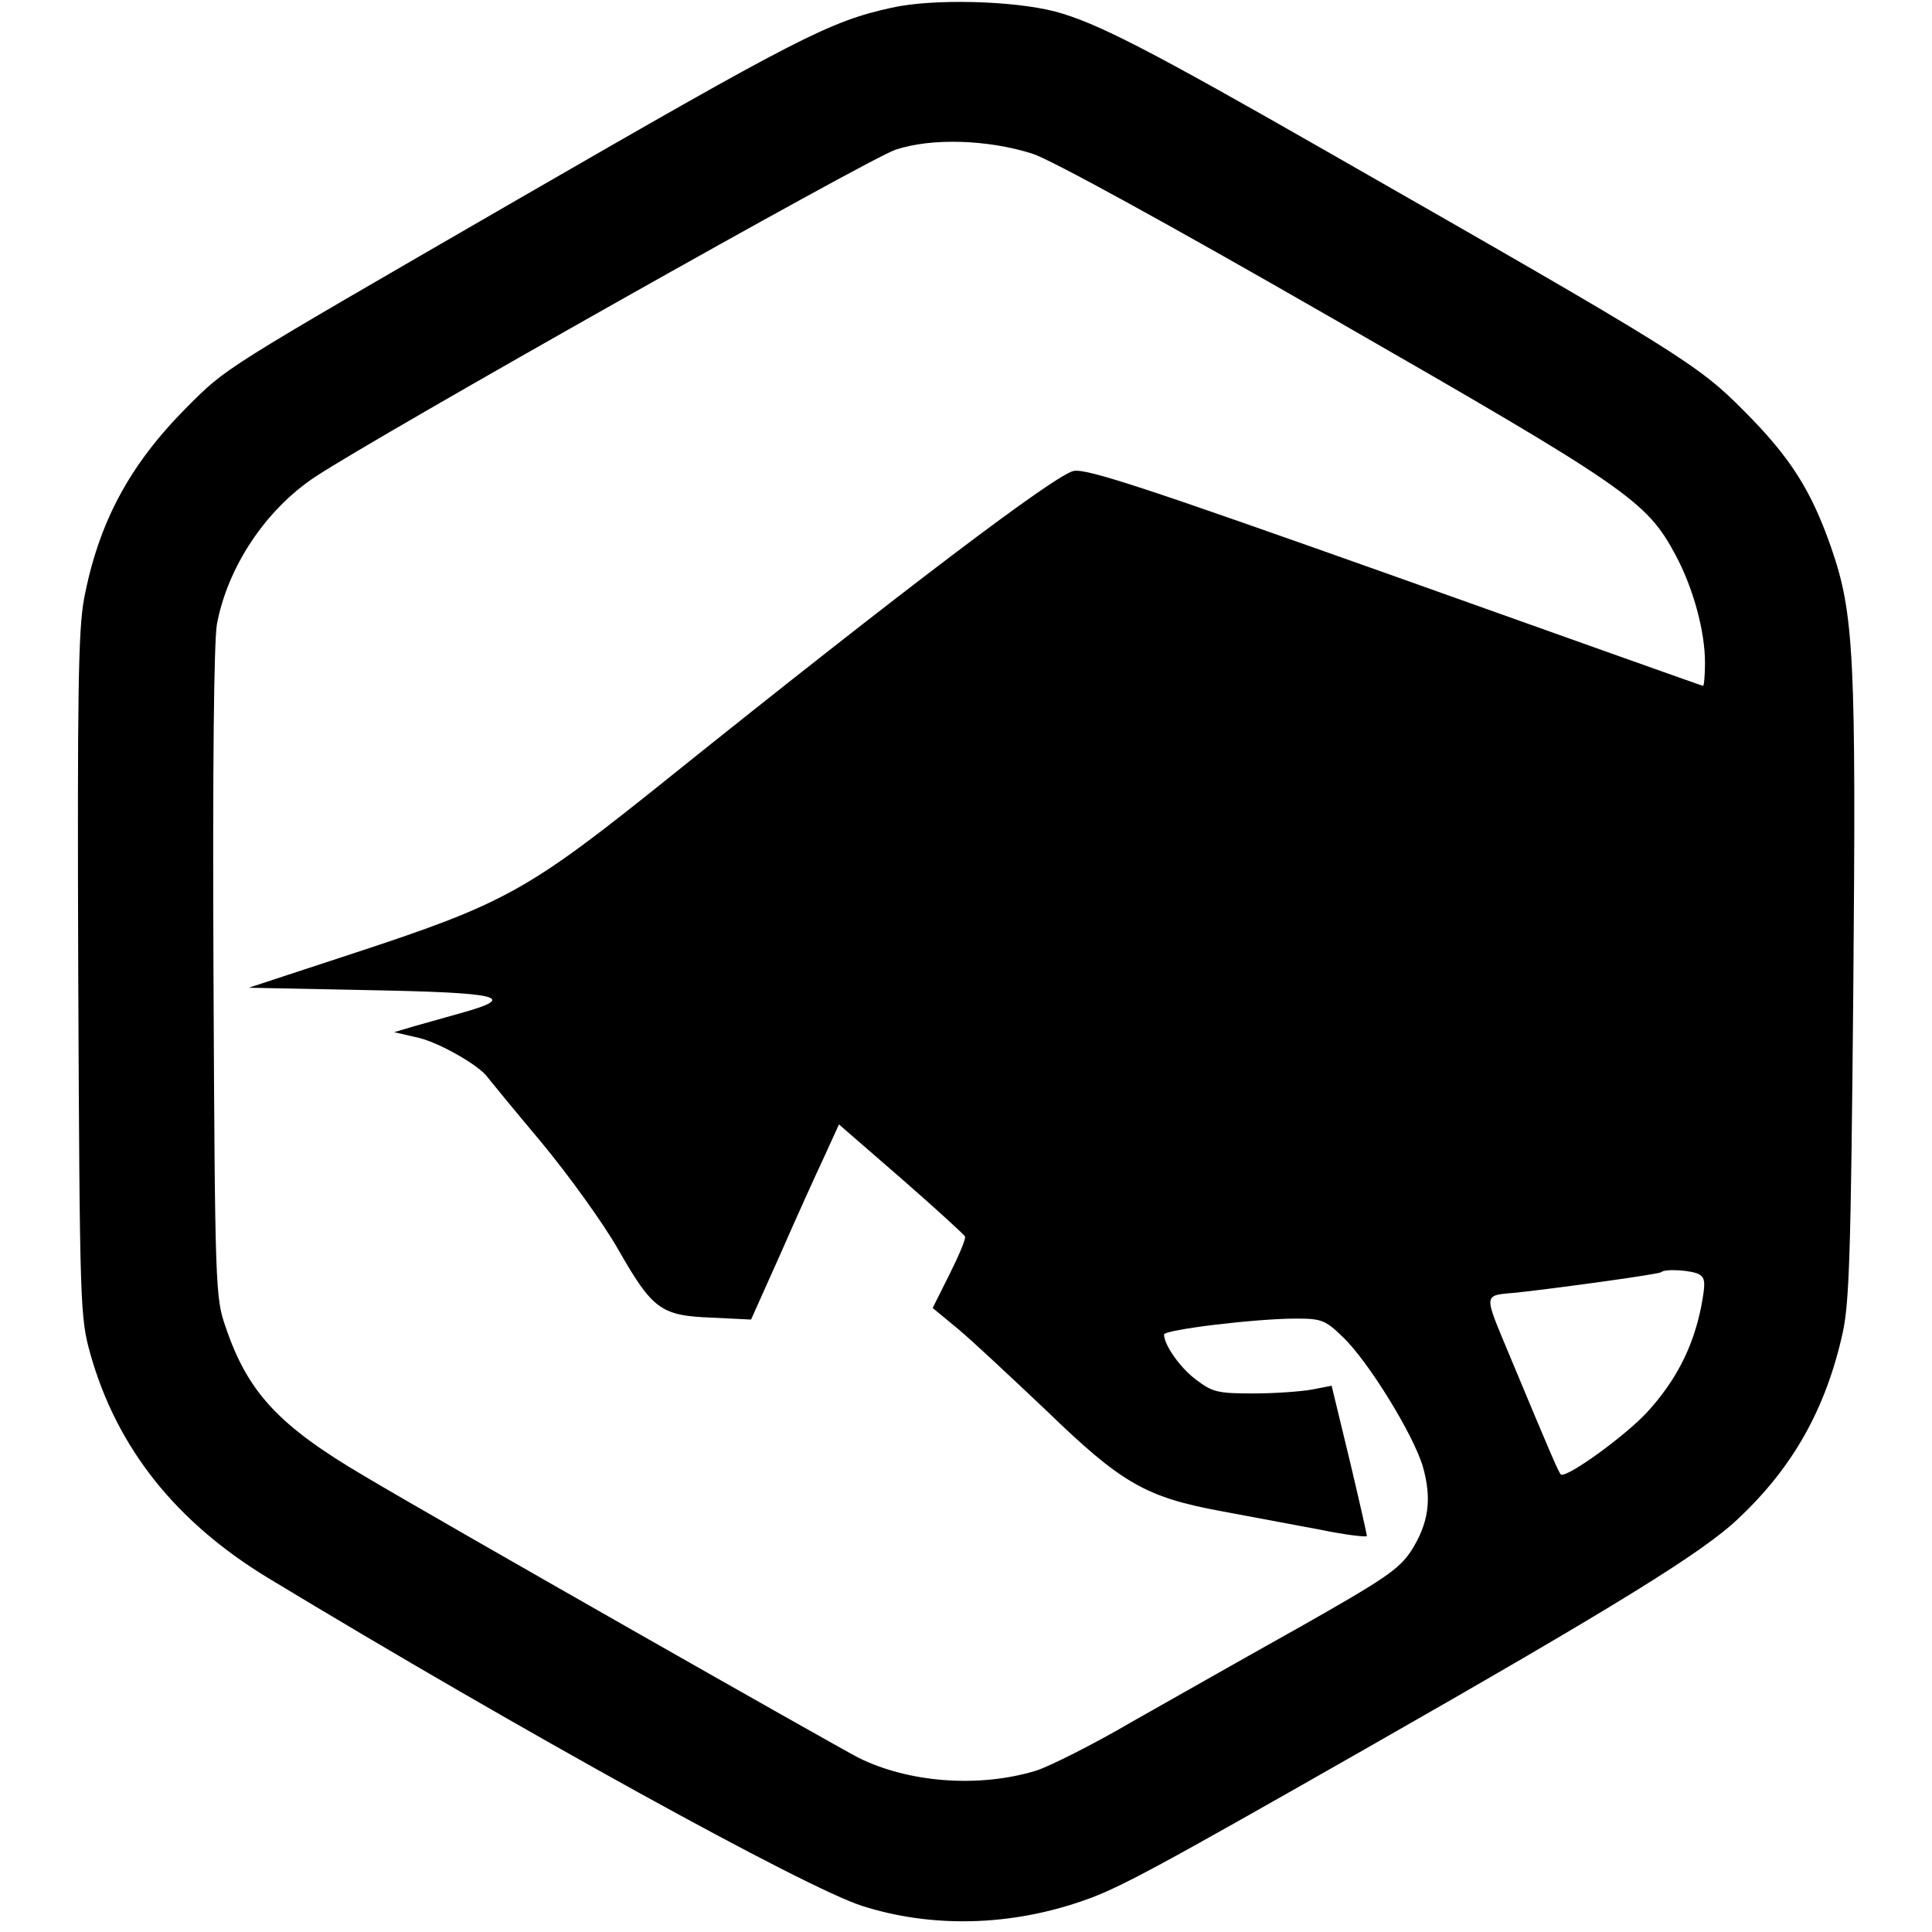<svg version="1" xmlns="http://www.w3.org/2000/svg" width="533.333" height="533.333" viewBox="0 0 400 400"><path d="M184.6 1.6c-12.8 2.8-19.4 6.2-77.6 39.8-61.9 35.8-59.9 34.5-68.5 43.1-11.7 11.8-18.1 23.7-21.1 39.5-1.2 6.5-1.4 19.3-1.2 78.1.3 68.9.4 70.6 2.5 78.2 5.5 19.5 17.7 34.8 36.8 46.4 52.2 31.6 111.1 64.1 123 67.9 14.4 4.6 30.7 4.2 45.8-1.1 7.3-2.5 15.2-6.8 58.2-31.3 51.9-29.6 70.1-40.8 77.4-47.8 11.3-10.6 18.1-22.7 21.6-38.4 1.4-6.4 1.7-16.7 2.2-70.5.6-69.6.2-78.4-4.6-92.2-4.1-11.7-8.3-18.5-18.1-28.3-9.4-9.5-13.2-11.9-85.5-53.2-37.4-21.4-48.4-27.1-57-29.4-8.8-2.3-25.5-2.7-33.9-.8zm29.1 30.2c3.8 1.2 27.9 14.4 62.5 34.3 60.8 34.9 64.7 37.6 70.7 48.8 3.7 6.9 6.1 15.8 6.1 22.3 0 2.6-.2 4.8-.4 4.8s-28.8-10.2-63.6-22.6C237.2 101 225.1 97 222.3 97.5c-3.7.7-35.2 24.5-83.8 63.5-29.4 23.6-33.7 26-66 36.6l-21 6.9 24.9.5c26.9.5 30.7 1.4 19.9 4.5-3.2.9-7.8 2.2-10.3 2.9l-4.4 1.3 5.2 1.2c4.4 1.1 12.6 5.8 14.2 8.2.3.4 5.2 6.4 11 13.3 5.8 7 13 17 16 22.3 7.1 12.4 8.8 13.7 19.3 14.1l8.2.4 6-13.4c3.2-7.3 7.3-16.4 9.1-20.2l3.1-6.8 12.9 11.2c7.1 6.2 13 11.6 13.2 12 .2.5-1.3 4-3.2 7.8l-3.5 7 5.2 4.3c2.9 2.4 11.1 10.1 18.4 17 15.5 15 20.5 17.9 36.3 20.8 5.8 1.1 14.9 2.8 20.3 3.8 5.3 1.1 9.7 1.6 9.7 1.3 0-.3-1.6-7.4-3.6-15.8l-3.7-15.3-4.1.8c-2.3.4-7.7.8-12.2.8-7.3 0-8.4-.3-11.7-2.8-3.4-2.5-6.7-7.3-6.7-9.4 0-1 19-3.3 27.3-3.3 5.3 0 6.1.3 9.7 3.8 5.2 4.9 14.7 20.3 16.6 26.9 1.9 6.7 1.2 11.7-2.5 17.5-2.5 3.7-5.4 5.7-22.7 15.5-10.9 6.1-26.6 15-34.9 19.7-8.2 4.8-17.2 9.3-20 10.2-11.8 3.6-26.4 2.5-36.8-2.7-5.2-2.7-85.8-48.5-102.1-58.2-17.9-10.5-24.3-17.4-28.9-31-2.1-6-2.2-8-2.5-72.9-.2-43.8.1-68.8.7-72.5 2.2-11.9 10.1-23.8 20.4-30.6 13-8.6 114.6-65.9 120.1-67.7 7.5-2.5 19.1-2.1 28.3.8zm138.2 232.1c1.2.8 1.2 1.9.3 6.7-1.7 8.4-5.2 15.2-11.1 21.7-4.5 4.9-16.5 13.6-17.9 13-.4-.2-2-3.9-10.5-24.3-5.7-13.7-5.8-12.7 1.5-13.4 9.8-1.1 29.3-3.8 29.7-4.2.8-.8 6.6-.4 8 .5z"/></svg>